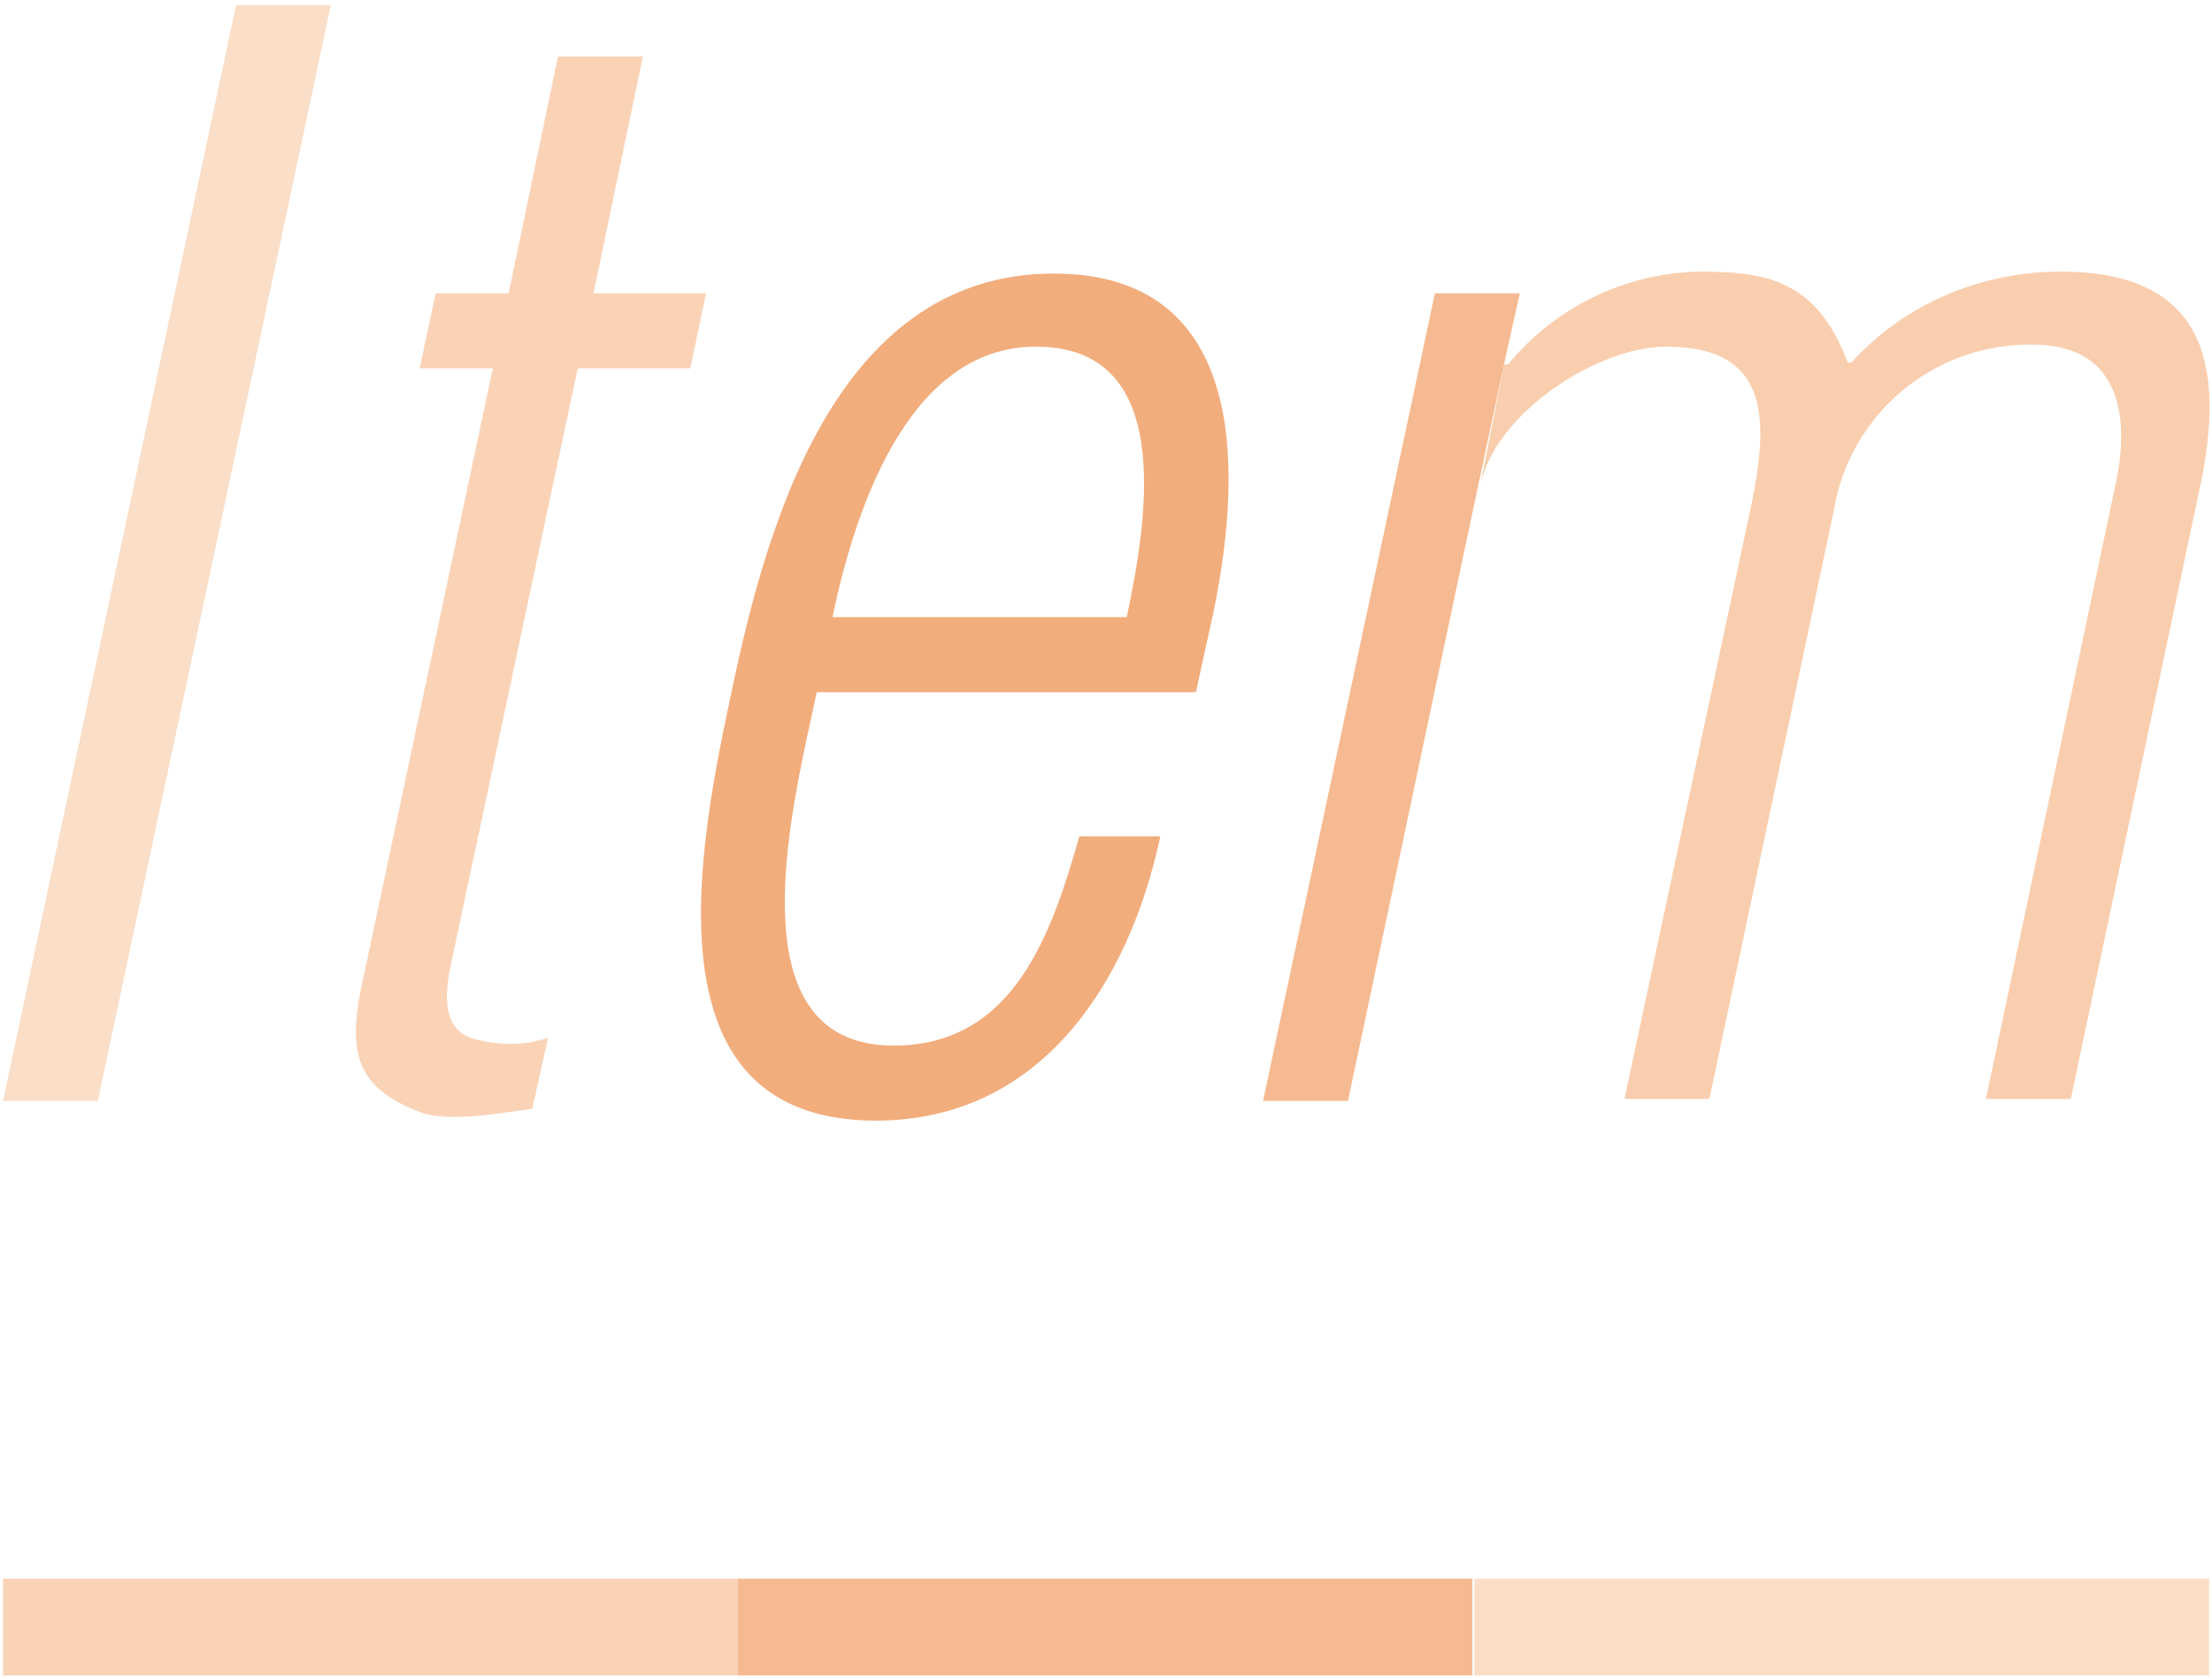 <?xml version="1.0" encoding="utf-8"?>
<!-- Generator: Adobe Illustrator 24.0.3, SVG Export Plug-In . SVG Version: 6.00 Build 0)  -->
<svg version="1.1" id="レイヤー_1" xmlns="http://www.w3.org/2000/svg" xmlns:xlink="http://www.w3.org/1999/xlink" x="0px"
	 y="0px" viewBox="0 0 112 85" style="enable-background:new 0 0 112 85;" xml:space="preserve">
<style type="text/css">
	.st0{fill:#FBDEC7;}
	.st1{fill:#FAD3B7;}
	.st2{fill:#F2AD7D;}
	.st3{fill:#F9CEAE;}
	.st4{fill:#F5BA91;}
</style>
<g id="グループ_160" transform="translate(-355.648 -288.244)">
	<path id="パス_123" class="st0" d="M355.8,344l11.8-55.5h4.8L360.6,344H355.8z"/>
	<path id="パス_124" class="st1" d="M380.6,306.9h-3.7l0.8-3.8h13.7l-0.8,3.8H380.6L380.6,306.9z"/>
	<path id="パス_125" class="st1" d="M381.4,303.1l2.5-12h4.3l-2.5,12l-0.8,3.8l-6.4,30.1c-0.3,1.4-0.6,3.5,1.3,3.9
		c1.2,0.3,2.4,0.3,3.6-0.1l-0.8,3.6c-1.5,0.2-4.2,0.7-5.6,0.2c-3.5-1.3-3.8-3.2-2.9-7.1l6.5-30.6L381.4,303.1z"/>
	<path id="パス_126" class="st2" d="M416.2,323.3H397c-1.1,5.3-4.5,17.9,3.9,17.9c6.1,0,8-5.7,9.4-10.6h4.1
		c-1.6,7.5-6.1,14.4-14.4,14.4c-11.4,0-9.2-12.9-7.4-21.3c1.7-8.2,5.1-21.6,16.4-21.6c9.5,0,9.7,9.3,8.1,17.1L416.2,323.3z
		 M412.7,319.5c1.1-5.2,2.4-13.7-4.6-13.7c-6.7,0-9.3,8.9-10.3,13.7H412.7z"/>
	<path id="パス_127" class="st3" d="M431.8,306.7h0.2c2.4-2.9,5.9-4.6,9.6-4.7c3.3,0,6,0.3,7.6,4.6h0.2c2.7-3,6.6-4.6,10.6-4.6
		c7.3,0,8.4,4.7,7,11.1l-6.5,30.8h-4.3l6.6-31.3c0.7-3.4,0.1-6.9-4.2-6.9c-5-0.1-9.3,3.5-10.1,8.4l-6.3,29.8h-4.3l6.3-29.5
		c1-4.6,1.3-8.6-4.2-8.6c-3.4,0-8.6,3.3-9.4,7L431.8,306.7z"/>
	<rect id="長方形_216" x="355.8" y="368.2" class="st1" width="37.2" height="4.9"/>
	<rect id="長方形_217" x="393" y="368.2" class="st4" width="37.2" height="4.9"/>
	<rect id="長方形_218" x="430.3" y="368.2" class="st0" width="37.2" height="4.9"/>
	<path id="パス_128" class="st4" d="M430.5,312.8l-6.6,31.2h-4.3l8.7-40.9h4.3l-0.8,3.6L430.5,312.8z"/>
</g>
</svg>
